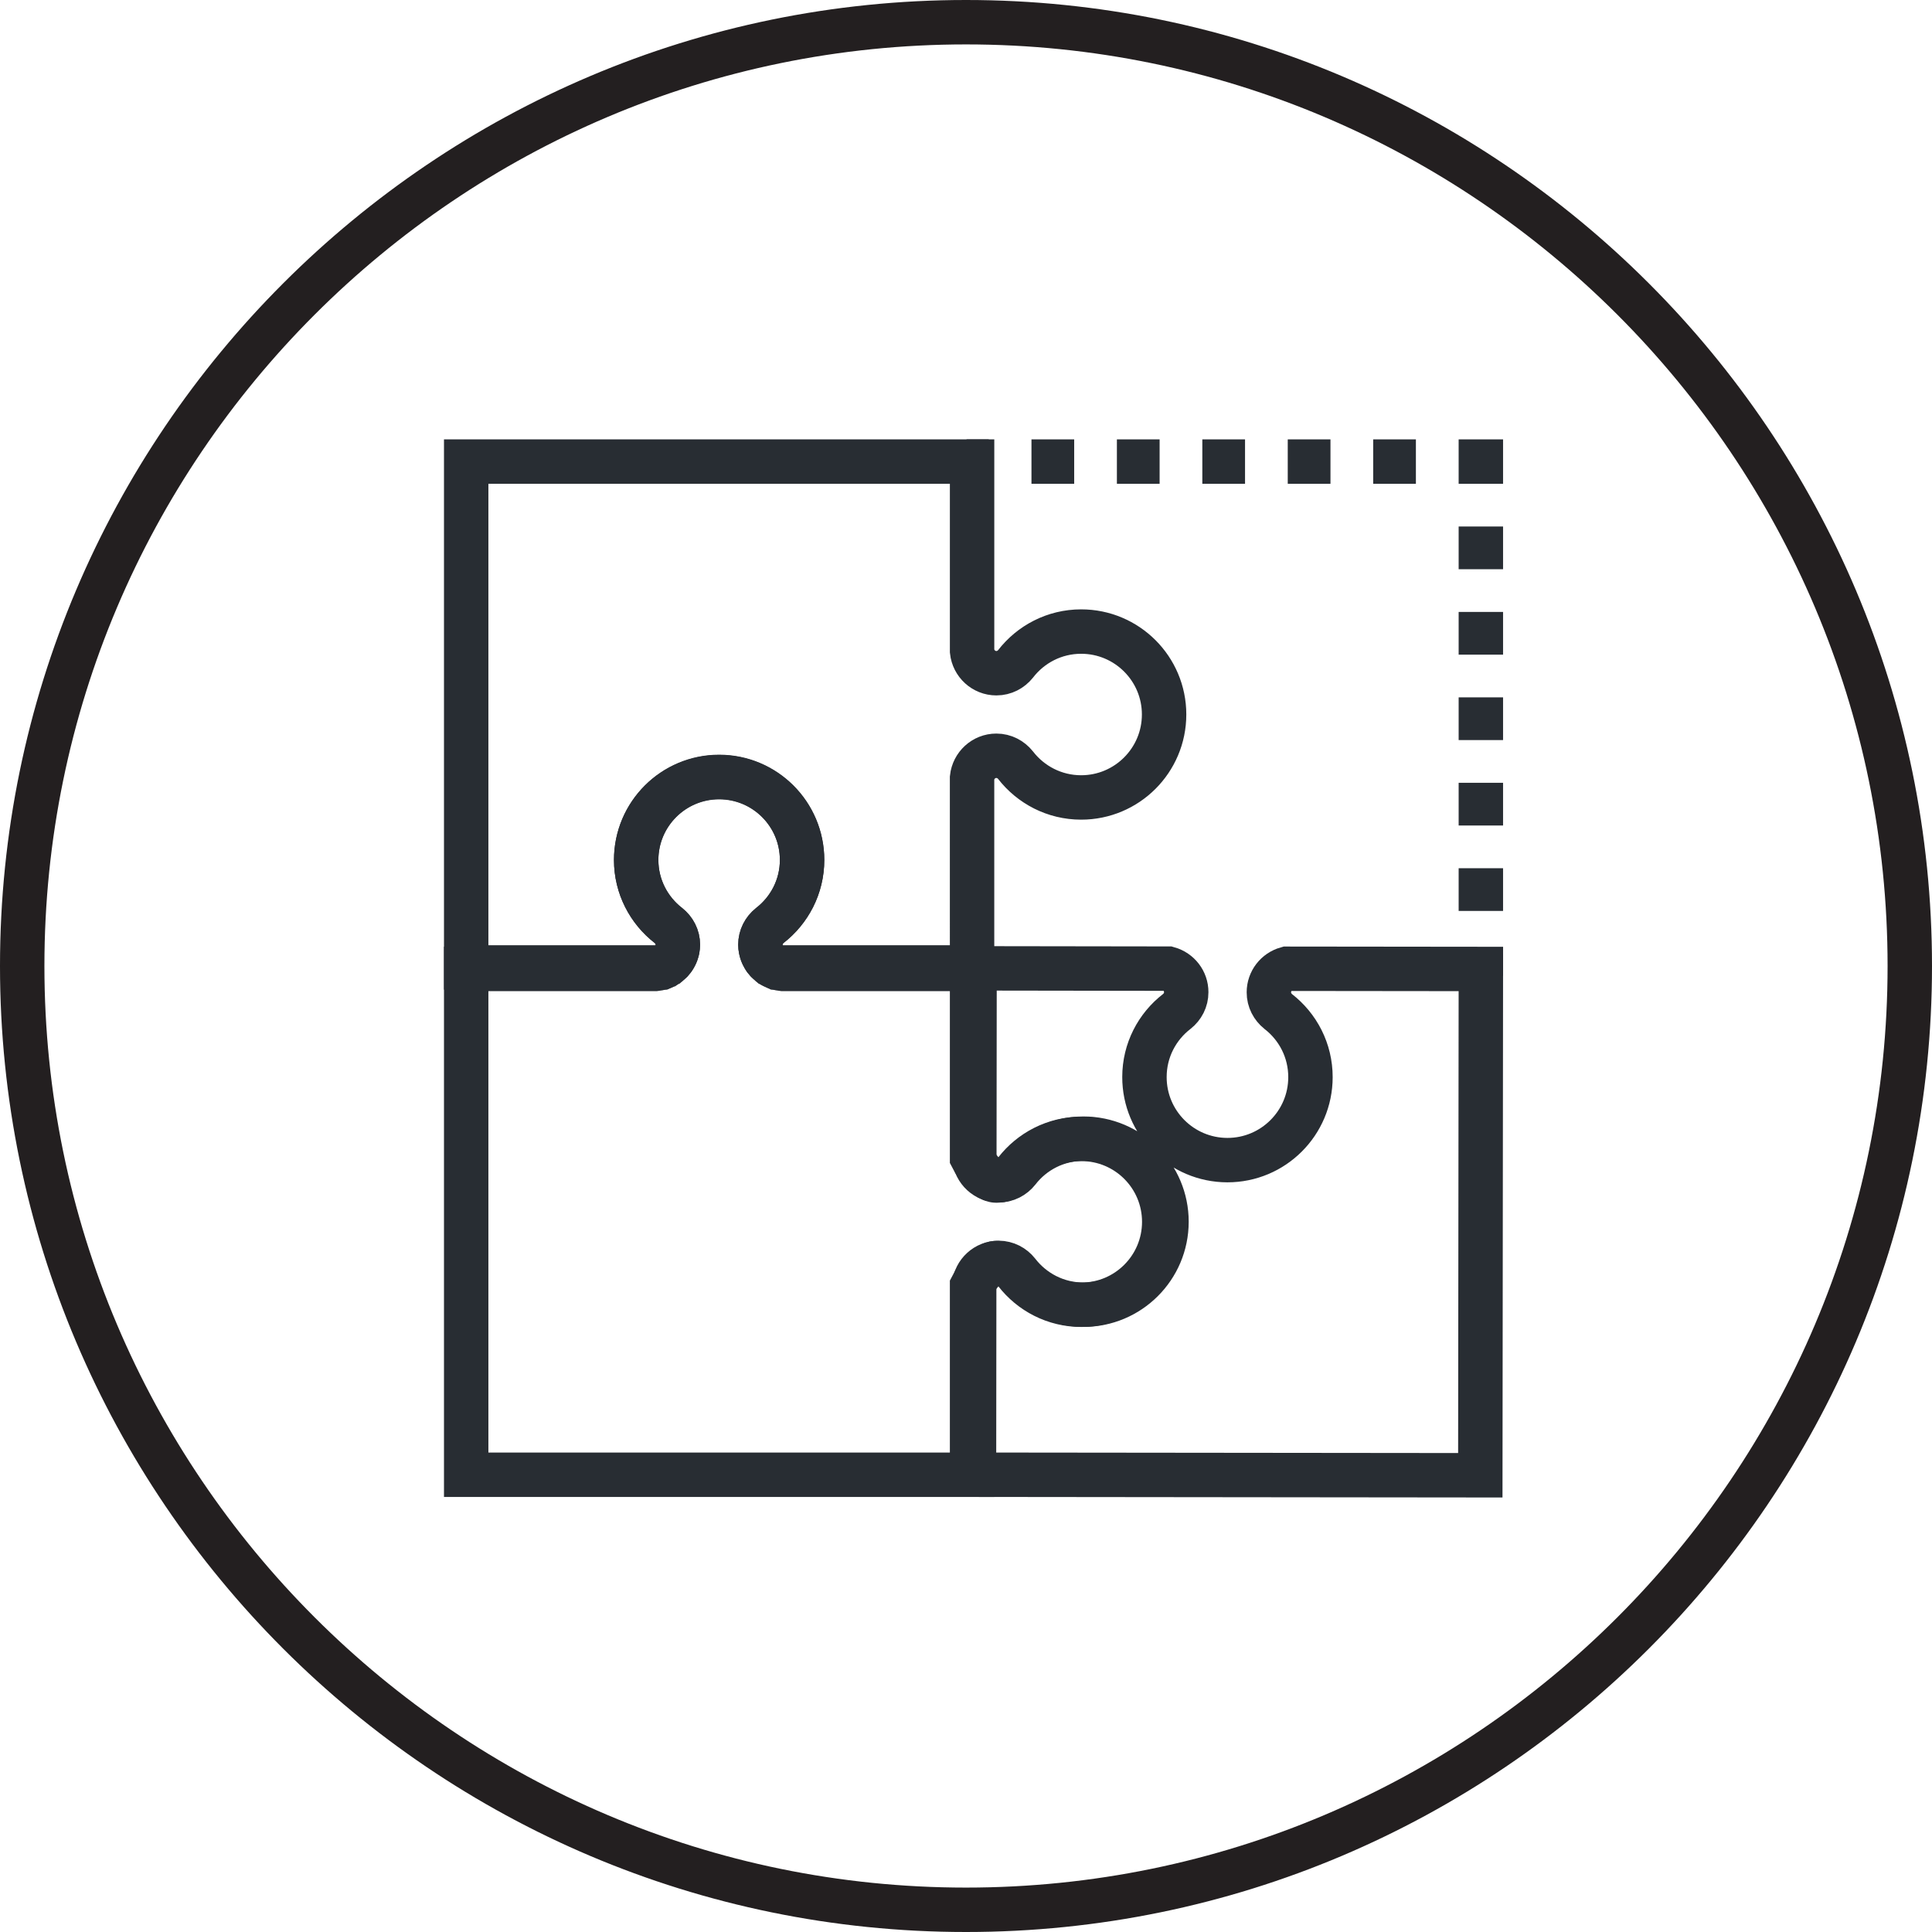 <?xml version="1.0" encoding="utf-8"?>
<!-- Generator: Adobe Illustrator 16.0.0, SVG Export Plug-In . SVG Version: 6.00 Build 0)  -->
<!DOCTYPE svg PUBLIC "-//W3C//DTD SVG 1.1//EN" "http://www.w3.org/Graphics/SVG/1.1/DTD/svg11.dtd">
<svg version="1.1" xmlns="http://www.w3.org/2000/svg" xmlns:xlink="http://www.w3.org/1999/xlink" x="0px" y="0px" width="174px"
	 height="174px" viewBox="0 0 174 174" enable-background="new 0 0 174 174" xml:space="preserve">
<g id="Background" display="none">
	<rect x="-659.394" y="-226.678" display="inline" fill="#FFFFFF" width="1300" height="1400"/>
</g>
<g id="Circle">
	<g>
		<path fill="none" stroke="#231F20" stroke-width="4" d="M87,172c-46.869,0-85-38.131-85-85S40.131,2,87,2s85,38.13,85,85
			S133.869,172,87,172z"/>
	</g>
</g>
<g id="TEXT" display="none">
</g>
<g id="Icons">
	<g>
		<path fill="none" stroke="#282D33" stroke-width="4" d="M87.547,132.82v-17.01c0,0,1.034-2.053,2.207-2.053
			c0.698,0,1.315,0.335,1.721,0.84c1.366,1.771,3.503,2.912,5.913,2.912c4.123,0,7.466-3.345,7.466-7.469
			c0-4.127-3.344-7.468-7.466-7.468c-2.409,0-4.545,1.139-5.913,2.906c-0.403,0.508-1.021,0.845-1.721,0.845
			c-1.172,0-2.207-2.06-2.207-2.06V87.262h-17.08c-1.113-0.118-1.984-1.048-1.984-2.192c0-0.699,0.333-1.314,0.842-1.726
			c1.765-1.364,2.912-3.5,2.912-5.906c0-4.129-3.346-7.469-7.472-7.469c-4.122,0-7.47,3.34-7.47,7.469
			c0,2.406,1.144,4.538,2.908,5.906c0.511,0.407,0.847,1.023,0.847,1.726c0,1.145-0.874,2.074-1.987,2.192H41.986v45.558H87.547z"/>
		<path fill="none" stroke="#282D33" stroke-width="4" d="M97.371,56.88c-2.407,0-4.543,1.145-5.908,2.911
			c-0.407,0.507-1.023,0.84-1.725,0.84c-1.142,0-2.069-0.868-2.19-1.979V41.57H41.986V87.13h17.692
			c0.097-0.041,0.186-0.088,0.271-0.14c0.011-0.005,0.023-0.013,0.035-0.015c0.084-0.056,0.167-0.112,0.245-0.175
			c0.004-0.002,0.009-0.011,0.017-0.013c0.14-0.116,0.26-0.247,0.366-0.391c0.021-0.025,0.041-0.047,0.057-0.072
			c0.036-0.049,0.063-0.105,0.093-0.158c0.033-0.056,0.065-0.116,0.09-0.176c0.024-0.049,0.042-0.097,0.061-0.146
			c0.026-0.079,0.049-0.153,0.071-0.231c0.007-0.048,0.021-0.088,0.029-0.132c0.02-0.127,0.037-0.254,0.037-0.388
			c0-0.7-0.336-1.317-0.847-1.726c-1.764-1.365-2.908-3.501-2.908-5.903c0-4.126,3.348-7.471,7.47-7.471
			c4.126,0,7.472,3.345,7.472,7.471c0,2.409-1.144,4.538-2.912,5.907c-0.509,0.408-0.842,1.024-0.842,1.722
			c0,0.134,0.015,0.261,0.04,0.388c0.006,0.044,0.019,0.087,0.029,0.132c0.018,0.078,0.042,0.152,0.069,0.231
			c0.016,0.05,0.038,0.098,0.06,0.146c0.025,0.06,0.056,0.12,0.091,0.176c0.029,0.053,0.056,0.109,0.09,0.158
			c0.02,0.025,0.039,0.047,0.057,0.072c0.106,0.144,0.228,0.274,0.367,0.391c0.007,0.002,0.012,0.011,0.017,0.013
			c0.076,0.063,0.157,0.119,0.241,0.168c0.012,0.009,0.024,0.017,0.034,0.021c0.09,0.052,0.179,0.099,0.274,0.14h17.694V70.045
			c0.122-1.111,1.048-1.979,2.19-1.979c0.699,0,1.316,0.334,1.723,0.843c1.368,1.766,3.502,2.911,5.911,2.911
			c4.123,0,7.471-3.345,7.471-7.472C104.842,60.224,101.493,56.88,97.371,56.88z"/>
		<g>
			<path fill="none" stroke="#282D33" stroke-width="4" d="M115.891,87.248c-0.932,0.264-1.611,1.104-1.613,2.123
				c-0.003,0.701,0.332,1.317,0.843,1.728c1.766,1.369,2.906,3.505,2.902,5.917c-0.004,4.127-3.354,7.471-7.485,7.467
				c-4.129-0.007-7.473-3.356-7.466-7.486c0-2.408,1.147-4.547,2.918-5.909c0.512-0.407,0.848-1.024,0.844-1.727
				c0.004-1.014-0.679-1.86-1.607-2.124L87.77,87.212l-0.019,17.092c0.115,1.117,1.042,1.992,2.192,1.995
				c0.702,0,1.322-0.333,1.73-0.845c1.365-1.768,3.506-2.908,5.914-2.902c4.13,0.004,7.471,3.358,7.47,7.483
				c-0.004,4.133-3.358,7.474-7.485,7.47c-2.41,0-4.548-1.151-5.914-2.918c-0.405-0.514-1.022-0.845-1.722-0.85
				c-1.149,0.003-2.077,0.875-2.198,1.991l-0.018,17.089l45.6,0.048l0.05-45.598L115.891,87.248z"/>
		</g>
		<g>
			<g>
				<line fill="none" stroke="#282D33" stroke-width="4" x1="87.049" y1="41.571" x2="89.049" y2="41.571"/>
				
					<line fill="none" stroke="#282D33" stroke-width="4" stroke-dasharray="3.847,3.847" x1="92.896" y1="41.571" x2="129.445" y2="41.571"/>
				<polyline fill="none" stroke="#282D33" stroke-width="4" points="131.369,41.571 133.369,41.571 133.369,43.571 				"/>
				
					<line fill="none" stroke="#282D33" stroke-width="4" stroke-dasharray="3.847,3.847" x1="133.369" y1="47.418" x2="133.369" y2="83.968"/>
				<line fill="none" stroke="#282D33" stroke-width="4" x1="133.369" y1="85.892" x2="133.369" y2="87.892"/>
			</g>
		</g>
	</g>
</g>
</svg>
